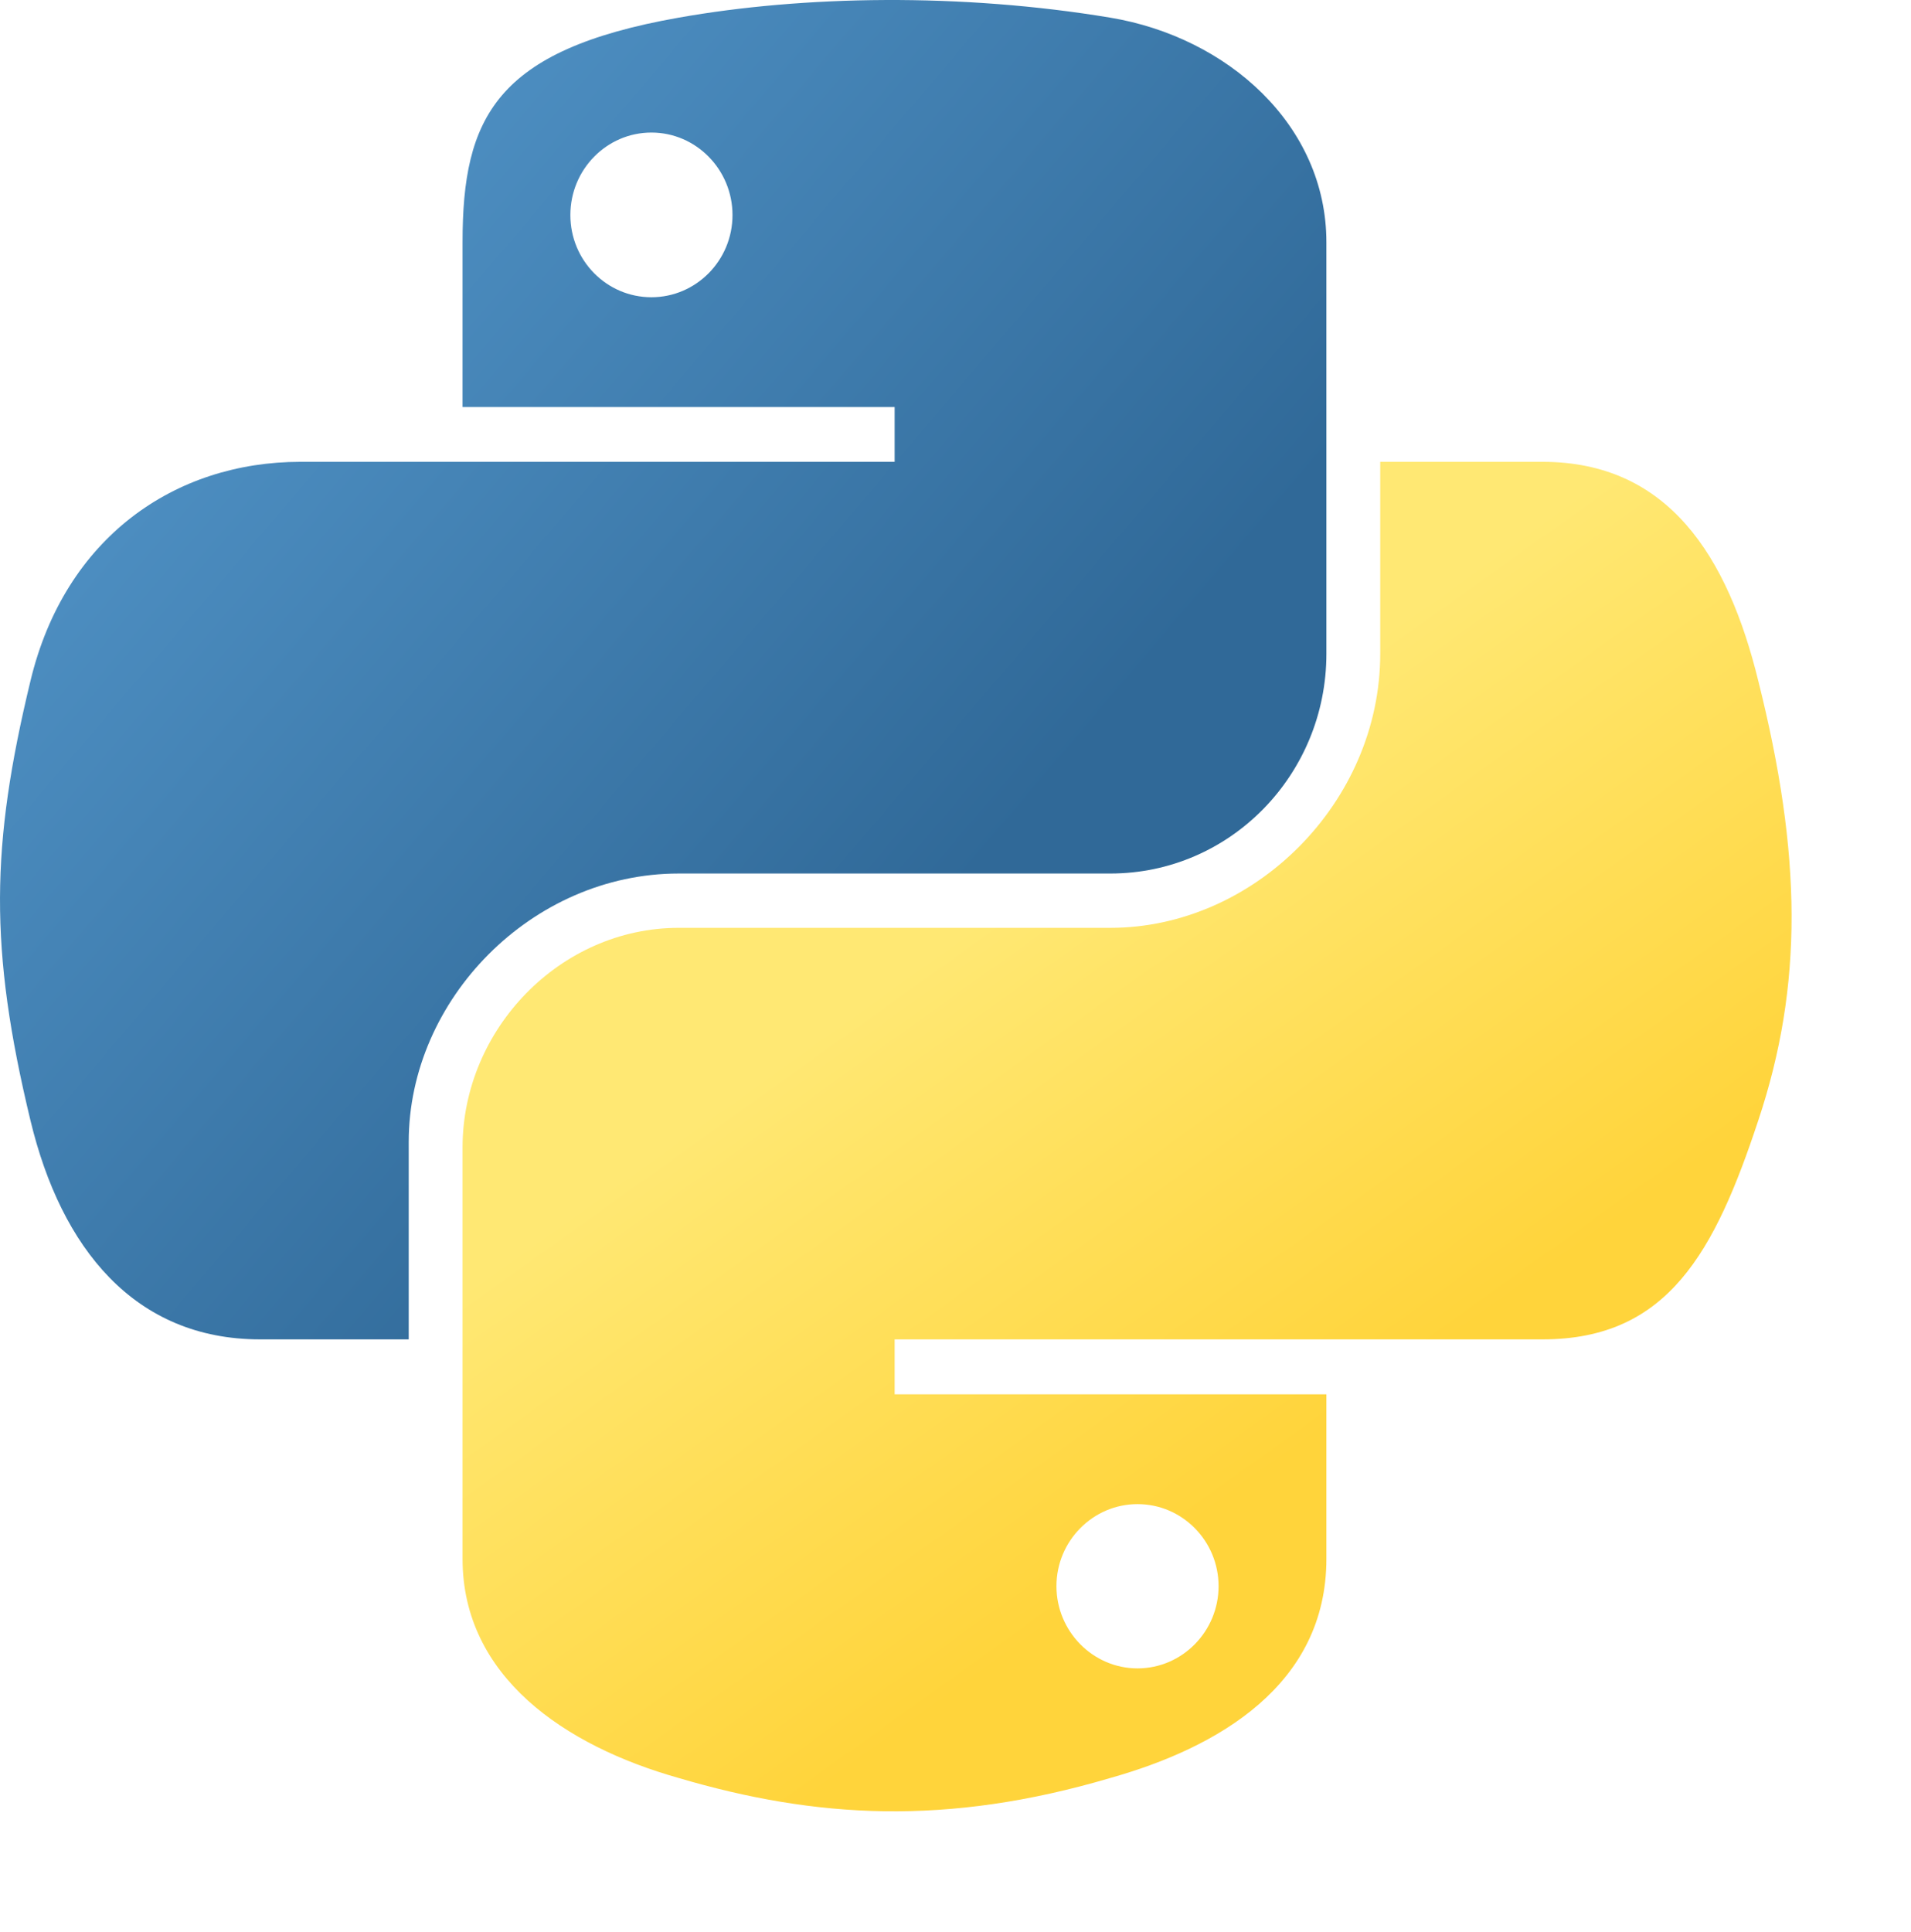 <?xml version="1.0" encoding="UTF-8" standalone="no"?>
<svg
   xmlns:dc="http://purl.org/dc/elements/1.1/"
   xmlns:cc="http://creativecommons.org/ns#"
   xmlns:rdf="http://www.w3.org/1999/02/22-rdf-syntax-ns#"
   xmlns:svg="http://www.w3.org/2000/svg"
   xmlns="http://www.w3.org/2000/svg"
   xmlns:xlink="http://www.w3.org/1999/xlink"
   id="svg2"
   height="89.89pt"
   width="88.93pt"
   version="1.0">
  <defs
     id="defs4">
    <linearGradient
       id="linearGradient2795">
      <stop
         id="stop2797"
         offset="0"
         style="stop-color:#b8b8b8;stop-opacity:0.498" />
      <stop
         id="stop2799"
         offset="1"
         style="stop-color:#7f7f7f;stop-opacity:0" />
    </linearGradient>
    <linearGradient
       id="linearGradient2787">
      <stop
         id="stop2789"
         offset="0"
         style="stop-color:#7f7f7f;stop-opacity:0.5" />
      <stop
         id="stop2791"
         offset="1"
         style="stop-color:#7f7f7f;stop-opacity:0" />
    </linearGradient>
    <linearGradient
       id="linearGradient3676">
      <stop
         id="stop3678"
         offset="0"
         style="stop-color:#b2b2b2;stop-opacity:0.5" />
      <stop
         id="stop3680"
         offset="1"
         style="stop-color:#b3b3b3;stop-opacity:0" />
    </linearGradient>
    <linearGradient
       id="linearGradient3236">
      <stop
         id="stop3244"
         offset="0"
         style="stop-color:#f4f4f4;stop-opacity:1" />
      <stop
         id="stop3240"
         offset="1"
         style="stop-color:#ffffff;stop-opacity:1" />
    </linearGradient>
    <linearGradient
       id="linearGradient4671">
      <stop
         id="stop4673"
         offset="0"
         style="stop-color:#ffd43b;stop-opacity:1" />
      <stop
         id="stop4675"
         offset="1"
         style="stop-color:#ffe873;stop-opacity:1" />
    </linearGradient>
    <linearGradient
       id="linearGradient4689">
      <stop
         id="stop4691"
         offset="0"
         style="stop-color:#5a9fd4;stop-opacity:1" />
      <stop
         id="stop4693"
         offset="1"
         style="stop-color:#306998;stop-opacity:1" />
    </linearGradient>
    <linearGradient
       gradientTransform="translate(100.3,99.61)"
       gradientUnits="userSpaceOnUse"
       xlink:href="#linearGradient4671"
       id="linearGradient2987"
       y2="144.8"
       x2="-65.31"
       y1="144.8"
       x1="224.2" />
    <linearGradient
       gradientTransform="translate(100.3,99.61)"
       gradientUnits="userSpaceOnUse"
       xlink:href="#linearGradient4689"
       id="linearGradient2990"
       y2="76.31"
       x2="26.67"
       y1="77.48"
       x1="172.9" />
    <linearGradient
       gradientTransform="translate(100.3,99.61)"
       gradientUnits="userSpaceOnUse"
       xlink:href="#linearGradient4689"
       id="linearGradient2587"
       y2="76.31"
       x2="26.67"
       y1="77.48"
       x1="172.9" />
    <linearGradient
       gradientTransform="translate(100.3,99.61)"
       gradientUnits="userSpaceOnUse"
       xlink:href="#linearGradient4671"
       id="linearGradient2589"
       y2="144.8"
       x2="-65.31"
       y1="144.8"
       x1="224.2" />
    <linearGradient
       gradientTransform="translate(100.3,99.61)"
       gradientUnits="userSpaceOnUse"
       xlink:href="#linearGradient4689"
       id="linearGradient2248"
       y2="76.31"
       x2="26.67"
       y1="77.48"
       x1="172.9" />
    <linearGradient
       gradientTransform="translate(100.3,99.61)"
       gradientUnits="userSpaceOnUse"
       xlink:href="#linearGradient4671"
       id="linearGradient2250"
       y2="144.8"
       x2="-65.31"
       y1="144.8"
       x1="224.2" />
    <linearGradient
       gradientTransform="matrix(0.562,0,0,0.568,-11.6,-7.61)"
       gradientUnits="userSpaceOnUse"
       xlink:href="#linearGradient4671"
       id="linearGradient2255"
       y2="144.8"
       x2="-65.31"
       y1="144.8"
       x1="224.2" />
    <linearGradient
       gradientTransform="matrix(0.562,0,0,0.568,-11.6,-7.61)"
       gradientUnits="userSpaceOnUse"
       xlink:href="#linearGradient4689"
       id="linearGradient2258"
       y2="76.31"
       x2="26.67"
       y1="76.18"
       x1="172.9" />
    <radialGradient
       gradientTransform="matrix(1,0,0,0.178,0,108.7)"
       gradientUnits="userSpaceOnUse"
       xlink:href="#linearGradient2795"
       id="radialGradient2801"
       fy="132.3"
       fx="61.52"
       r="29.04"
       cy="132.3"
       cx="61.52" />
    <linearGradient
       gradientTransform="matrix(0.562,0,0,0.568,-14.99,-11.7)"
       gradientUnits="userSpaceOnUse"
       xlink:href="#linearGradient4671"
       id="linearGradient1475"
       y2="137.3"
       x2="112"
       y1="192.4"
       x1="151" />
    <linearGradient
       gradientTransform="matrix(0.562,0,0,0.568,-14.99,-11.7)"
       gradientUnits="userSpaceOnUse"
       xlink:href="#linearGradient4689"
       id="linearGradient1478"
       y2="114.4"
       x2="135.7"
       y1="20.6"
       x1="26.65" />
    <radialGradient
       gradientTransform="matrix(1.749e-8,-0.24,1.055,3.792e-7,-83.67,142.4)"
       gradientUnits="userSpaceOnUse"
       xlink:href="#linearGradient2795"
       id="radialGradient1480"
       fy="132.3"
       fx="61.52"
       r="29.04"
       cy="132.3"
       cx="61.52" />
  </defs>
  <path
     id="path1948"
     style="fill:url(#linearGradient1478);fill-opacity:1"
     d="M 54.92,8.948e-4 C 50.34,0.022 45.96,0.413 42.11,1.095 30.76,3.099 28.7,7.293 28.7,15.03 l 0,10.22 26.81,0 0,3.4 -26.81,0 -10.06,0 c -7.79,0 -14.618,4.69 -16.752,13.6 -2.462,10.21 -2.571,16.58 0,27.25 1.906,7.94 6.461,13.59 14.252,13.59 l 9.22,0 0,-12.25 c 0,-8.85 7.65,-16.65 16.75,-16.65 l 26.78,0 c 7.45,0 13.41,-6.14 13.41,-13.63 l 0,-25.53 C 82.3,7.763 76.17,2.307 68.89,1.095 64.28,0.328 59.5,-0.02 54.92,8.948e-4 Z M 40.42,8.223 c 2.77,0 5.03,2.297 5.03,5.117 0,2.82 -2.26,5.1 -5.03,5.1 -2.78,0 -5.03,-2.28 -5.03,-5.1 0,-2.82 2.25,-5.117 5.03,-5.117 z" />
  <path
     id="path1950"
     style="fill:url(#linearGradient1475);fill-opacity:1"
     d="m 85.64,28.65 0,11.91 c 0,9.23 -7.83,17 -16.75,17 l -26.78,0 c -7.34,0 -13.41,6.28 -13.41,13.63 l 0,25.51 c 0,7.3 6.32,11.6 13.41,13.6 8.48,2.5 16.62,3 26.78,0 6.75,-1.9 13.41,-5.8 13.41,-13.6 l 0,-10.2 -26.79,0 0,-3.41 26.79,0 13.41,0 c 7.79,0 10.69,-5.43 13.39,-13.59 2.8,-8.4 2.7,-16.48 0,-27.25 -1.9,-7.76 -5.6,-13.6 -13.39,-13.6 l -10.07,0 z M 70.58,93.31 c 2.78,0 5.03,2.29 5.03,5.09 0,2.8 -2.25,5.1 -5.03,5.1 -2.77,0 -5.03,-2.3 -5.03,-5.1 0,-2.8 2.26,-5.09 5.03,-5.09 z" />
</svg>
